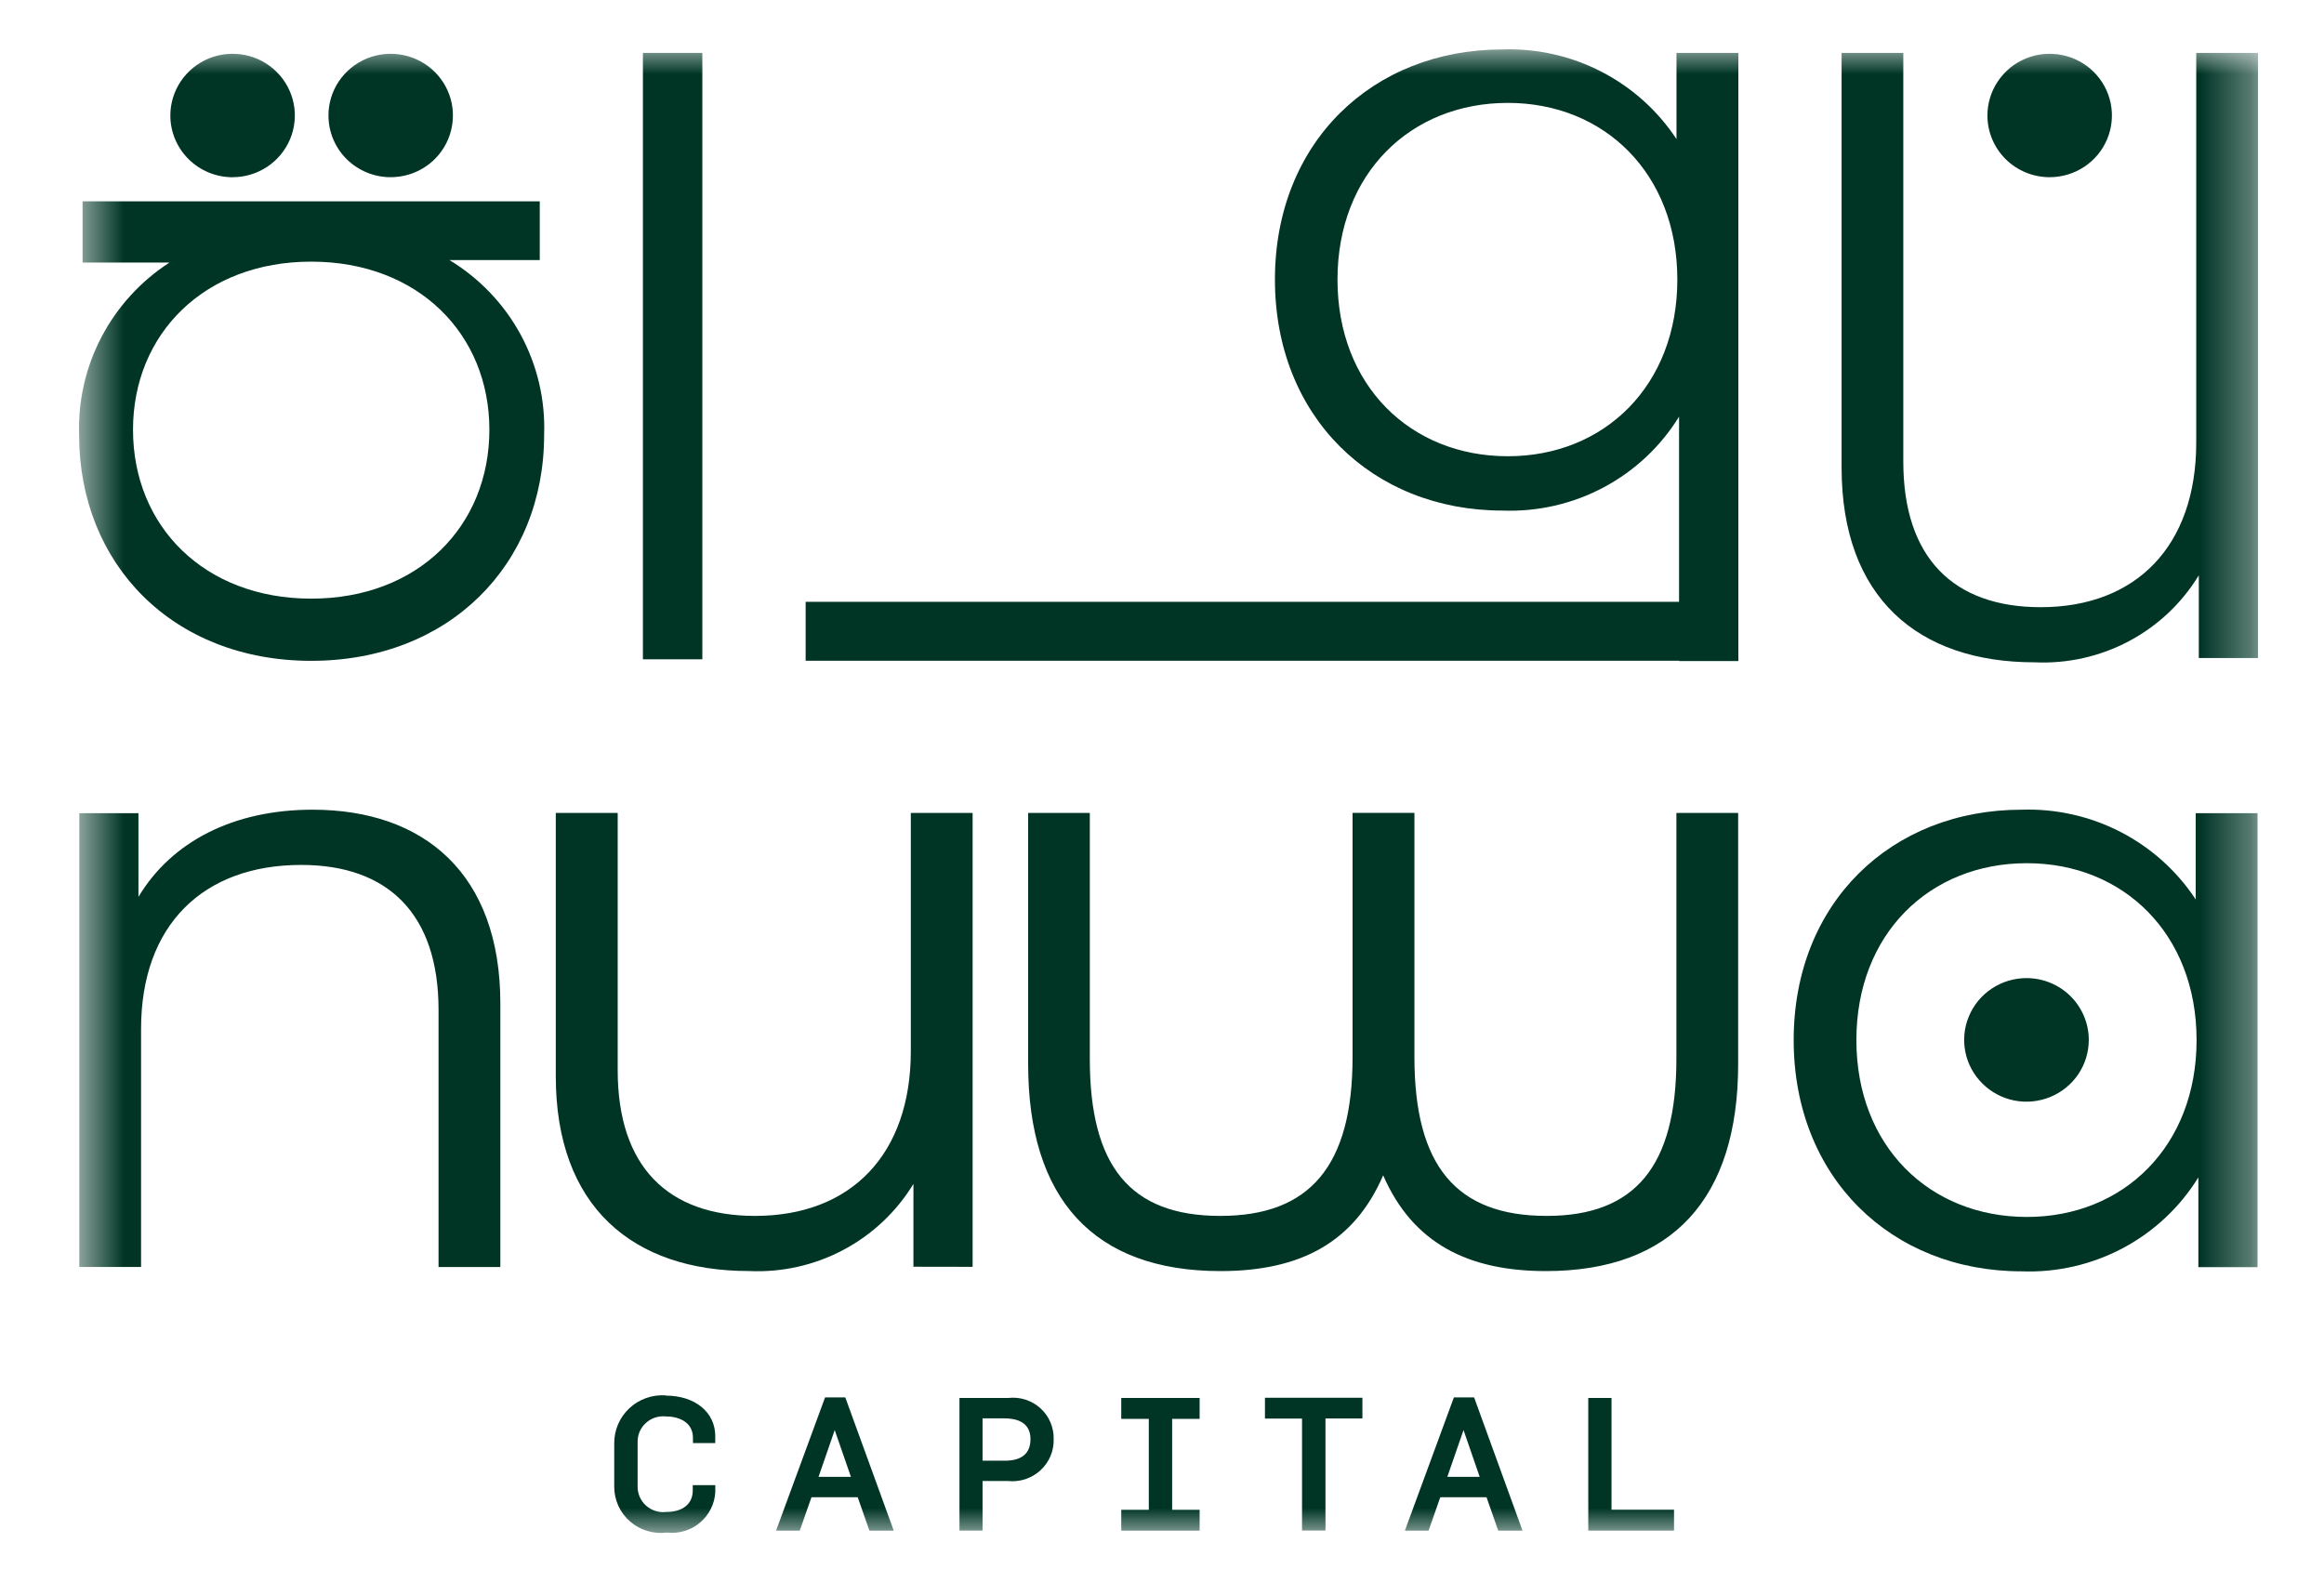 <svg width="47" height="32" viewBox="0 0 47 32" fill="none" xmlns="http://www.w3.org/2000/svg">
<mask id="mask0_3944_50294" style="mask-type:luminance" maskUnits="userSpaceOnUse" x="1" y="1" width="45" height="30">
<path d="M45.662 1H1.6V31H45.662V1Z" fill="white"/>
</mask>
<g mask="url(#mask0_3944_50294)">
<path d="M44.416 1.07V8.952C44.416 11.041 43.203 12.281 41.27 12.281C39.512 12.281 38.492 11.287 38.492 9.336V1.07H37.244V9.457C37.244 12.089 38.791 13.396 41.147 13.396C41.809 13.427 42.467 13.28 43.052 12.97C43.637 12.66 44.126 12.199 44.468 11.636V13.309H45.666V1.07H44.416Z" fill="#003526"/>
<path d="M9.088 5.26H10.916V4.072H1.67V5.31H3.428C2.847 5.686 2.373 6.205 2.053 6.816C1.732 7.427 1.577 8.11 1.6 8.798C1.6 11.413 3.498 13.366 6.294 13.366C9.089 13.366 11.004 11.414 11.004 8.798C11.031 8.093 10.867 7.393 10.531 6.771C10.194 6.149 9.696 5.627 9.089 5.26M6.294 12.108C4.132 12.108 2.69 10.644 2.69 8.691C2.69 6.756 4.131 5.292 6.294 5.292C8.456 5.292 9.897 6.756 9.897 8.691C9.897 10.644 8.456 12.108 6.294 12.108Z" fill="#003526"/>
<path d="M41.452 3.584C41.701 3.584 41.944 3.511 42.151 3.374C42.358 3.237 42.52 3.042 42.615 2.814C42.71 2.586 42.735 2.335 42.687 2.093C42.638 1.85 42.518 1.628 42.342 1.453C42.166 1.279 41.942 1.16 41.698 1.112C41.453 1.064 41.2 1.088 40.97 1.183C40.74 1.277 40.544 1.437 40.406 1.643C40.267 1.848 40.193 2.089 40.193 2.336C40.193 2.667 40.326 2.985 40.562 3.219C40.798 3.453 41.118 3.584 41.452 3.584Z" fill="#003526"/>
<path d="M4.703 3.584C4.952 3.585 5.195 3.511 5.403 3.374C5.61 3.237 5.771 3.042 5.867 2.814C5.962 2.586 5.987 2.335 5.939 2.093C5.89 1.851 5.77 1.628 5.594 1.454C5.418 1.279 5.194 1.16 4.95 1.112C4.705 1.064 4.452 1.088 4.222 1.183C3.992 1.277 3.796 1.438 3.657 1.643C3.519 1.848 3.445 2.09 3.445 2.337C3.445 2.668 3.578 2.985 3.814 3.219C4.05 3.453 4.37 3.585 4.704 3.585" fill="#003526"/>
<path d="M7.901 3.584C8.15 3.584 8.394 3.511 8.601 3.374C8.808 3.237 8.969 3.042 9.064 2.814C9.159 2.586 9.184 2.335 9.136 2.092C9.087 1.85 8.967 1.628 8.791 1.453C8.615 1.279 8.391 1.16 8.146 1.112C7.902 1.064 7.649 1.088 7.419 1.183C7.189 1.278 6.993 1.438 6.854 1.643C6.716 1.848 6.642 2.09 6.643 2.337C6.643 2.668 6.775 2.985 7.011 3.219C7.247 3.453 7.567 3.584 7.901 3.584Z" fill="#003526"/>
<path d="M33.905 2.813C33.525 2.237 33.002 1.767 32.386 1.45C31.771 1.132 31.083 0.977 30.389 1C27.753 1 25.784 2.883 25.784 5.655C25.784 8.427 27.752 10.327 30.389 10.327C31.101 10.353 31.806 10.191 32.433 9.857C33.06 9.523 33.586 9.03 33.957 8.427V12.172H16.293V13.364H33.959V13.37H35.156V1.07H33.905V2.813ZM30.494 9.228C28.526 9.228 27.049 7.799 27.049 5.655C27.049 3.51 28.526 2.081 30.494 2.081C32.446 2.081 33.922 3.51 33.922 5.655C33.922 7.799 32.446 9.228 30.494 9.228Z" fill="#003526"/>
<path d="M14.204 1.07H13.002V13.335H14.204V1.07Z" fill="#003526"/>
<path d="M13.467 28.223C13.333 28.213 13.197 28.232 13.07 28.276C12.942 28.321 12.825 28.392 12.727 28.484C12.629 28.576 12.551 28.688 12.498 28.811C12.446 28.935 12.42 29.068 12.422 29.202V30.073C12.422 30.206 12.451 30.337 12.506 30.458C12.561 30.579 12.642 30.687 12.743 30.774C12.843 30.862 12.962 30.927 13.09 30.965C13.218 31.004 13.353 31.015 13.486 30.998C13.605 31.012 13.725 31.001 13.84 30.967C13.955 30.933 14.062 30.876 14.153 30.799C14.245 30.723 14.32 30.628 14.374 30.522C14.428 30.416 14.459 30.3 14.466 30.181V30.039H14.01V30.147C14.01 30.418 13.809 30.581 13.474 30.581C13.4 30.59 13.325 30.583 13.254 30.56C13.182 30.537 13.117 30.5 13.062 30.45C13.007 30.399 12.964 30.338 12.935 30.27C12.906 30.201 12.893 30.128 12.895 30.053V29.18C12.892 29.106 12.905 29.034 12.932 28.966C12.96 28.898 13.002 28.837 13.056 28.787C13.109 28.736 13.173 28.698 13.243 28.674C13.312 28.65 13.386 28.642 13.46 28.648C13.727 28.648 14.014 28.762 14.014 29.082V29.187H14.465V29.045C14.465 28.564 14.055 28.228 13.467 28.228" fill="#003526"/>
<path d="M16.686 28.264L15.695 30.959H16.174L16.411 30.283H17.346L17.583 30.959H18.075L17.095 28.264H16.686ZM16.554 29.871L16.881 28.925L17.209 29.871H16.554Z" fill="#003526"/>
<path d="M20.391 28.275H19.404V30.957H19.871V29.955H20.384C20.503 29.967 20.623 29.955 20.736 29.918C20.85 29.88 20.954 29.819 21.042 29.739C21.129 29.658 21.199 29.56 21.245 29.451C21.291 29.342 21.313 29.224 21.309 29.105C21.312 28.989 21.289 28.873 21.243 28.766C21.197 28.658 21.128 28.562 21.041 28.483C20.954 28.405 20.851 28.345 20.739 28.309C20.627 28.273 20.508 28.262 20.391 28.275ZM20.322 29.543H19.871V28.688H20.315C20.555 28.688 20.84 28.761 20.84 29.107C20.84 29.397 20.665 29.544 20.322 29.544" fill="#003526"/>
<path d="M22.676 28.698H23.233V30.537H22.676V30.959H24.261V30.537H23.705V28.698H24.261V28.275H22.676V28.698Z" fill="#003526"/>
<path d="M25.582 28.692H26.332V30.956H26.806V28.69H27.553V28.271H25.582V28.692Z" fill="#003526"/>
<path d="M29.403 28.264L28.412 30.959H28.891L29.128 30.283H30.063L30.3 30.959H30.791L29.812 28.264H29.403ZM29.27 29.871L29.598 28.925L29.925 29.871H29.27Z" fill="#003526"/>
<path d="M32.591 28.275H32.121V30.958H33.855V30.535H32.591V28.275Z" fill="#003526"/>
<path d="M6.32 16.377C4.719 16.377 3.469 17.023 2.8 18.14V16.447H1.604V25.626H2.853V20.81C2.853 18.716 4.103 17.494 6.091 17.494C7.851 17.494 8.869 18.489 8.869 20.426V25.627H10.119V20.304C10.121 17.668 8.572 16.377 6.32 16.377Z" fill="#003526"/>
<path d="M19.67 25.623V16.443H18.42V21.26C18.42 23.354 17.206 24.593 15.27 24.593C13.51 24.593 12.492 23.599 12.492 21.644V16.443H11.24V21.766C11.24 24.401 12.789 25.708 15.147 25.708C15.81 25.739 16.469 25.592 17.055 25.281C17.64 24.971 18.13 24.509 18.473 23.946V25.621L19.67 25.623Z" fill="#003526"/>
<path d="M33.903 21.416C33.903 23.58 33.075 24.593 31.28 24.593C29.45 24.593 28.605 23.58 28.605 21.381V16.441H27.354V21.381C27.354 23.58 26.492 24.593 24.68 24.593C22.849 24.593 22.04 23.58 22.04 21.416V16.442H20.793V21.521C20.793 24.243 22.113 25.709 24.682 25.709C26.319 25.709 27.392 25.115 27.973 23.772C28.571 25.149 29.697 25.709 31.263 25.709C33.815 25.709 35.152 24.243 35.152 21.521V16.442H33.903V21.416Z" fill="#003526"/>
<path d="M44.405 18.192C44.026 17.615 43.502 17.145 42.886 16.827C42.269 16.509 41.581 16.354 40.886 16.377C38.246 16.377 36.275 18.262 36.275 21.037C36.275 23.811 38.246 25.714 40.886 25.714C41.598 25.741 42.304 25.578 42.932 25.245C43.56 24.911 44.087 24.417 44.459 23.814V25.629H45.656V16.447H44.405V18.192ZM40.992 24.614C39.021 24.614 37.543 23.183 37.543 21.037C37.543 18.89 39.021 17.459 40.992 17.459C42.945 17.459 44.423 18.89 44.423 21.037C44.423 23.183 42.945 24.614 40.992 24.614Z" fill="#003526"/>
<path d="M40.983 19.783C40.733 19.783 40.49 19.857 40.283 19.994C40.075 20.131 39.914 20.326 39.819 20.555C39.723 20.783 39.698 21.034 39.747 21.277C39.795 21.519 39.916 21.742 40.092 21.916C40.268 22.091 40.492 22.21 40.737 22.259C40.981 22.307 41.235 22.282 41.465 22.187C41.695 22.093 41.892 21.933 42.031 21.727C42.169 21.522 42.243 21.28 42.243 21.033C42.243 20.701 42.11 20.384 41.874 20.149C41.638 19.915 41.317 19.783 40.983 19.783Z" fill="#003526"/>
</g>
</svg>
